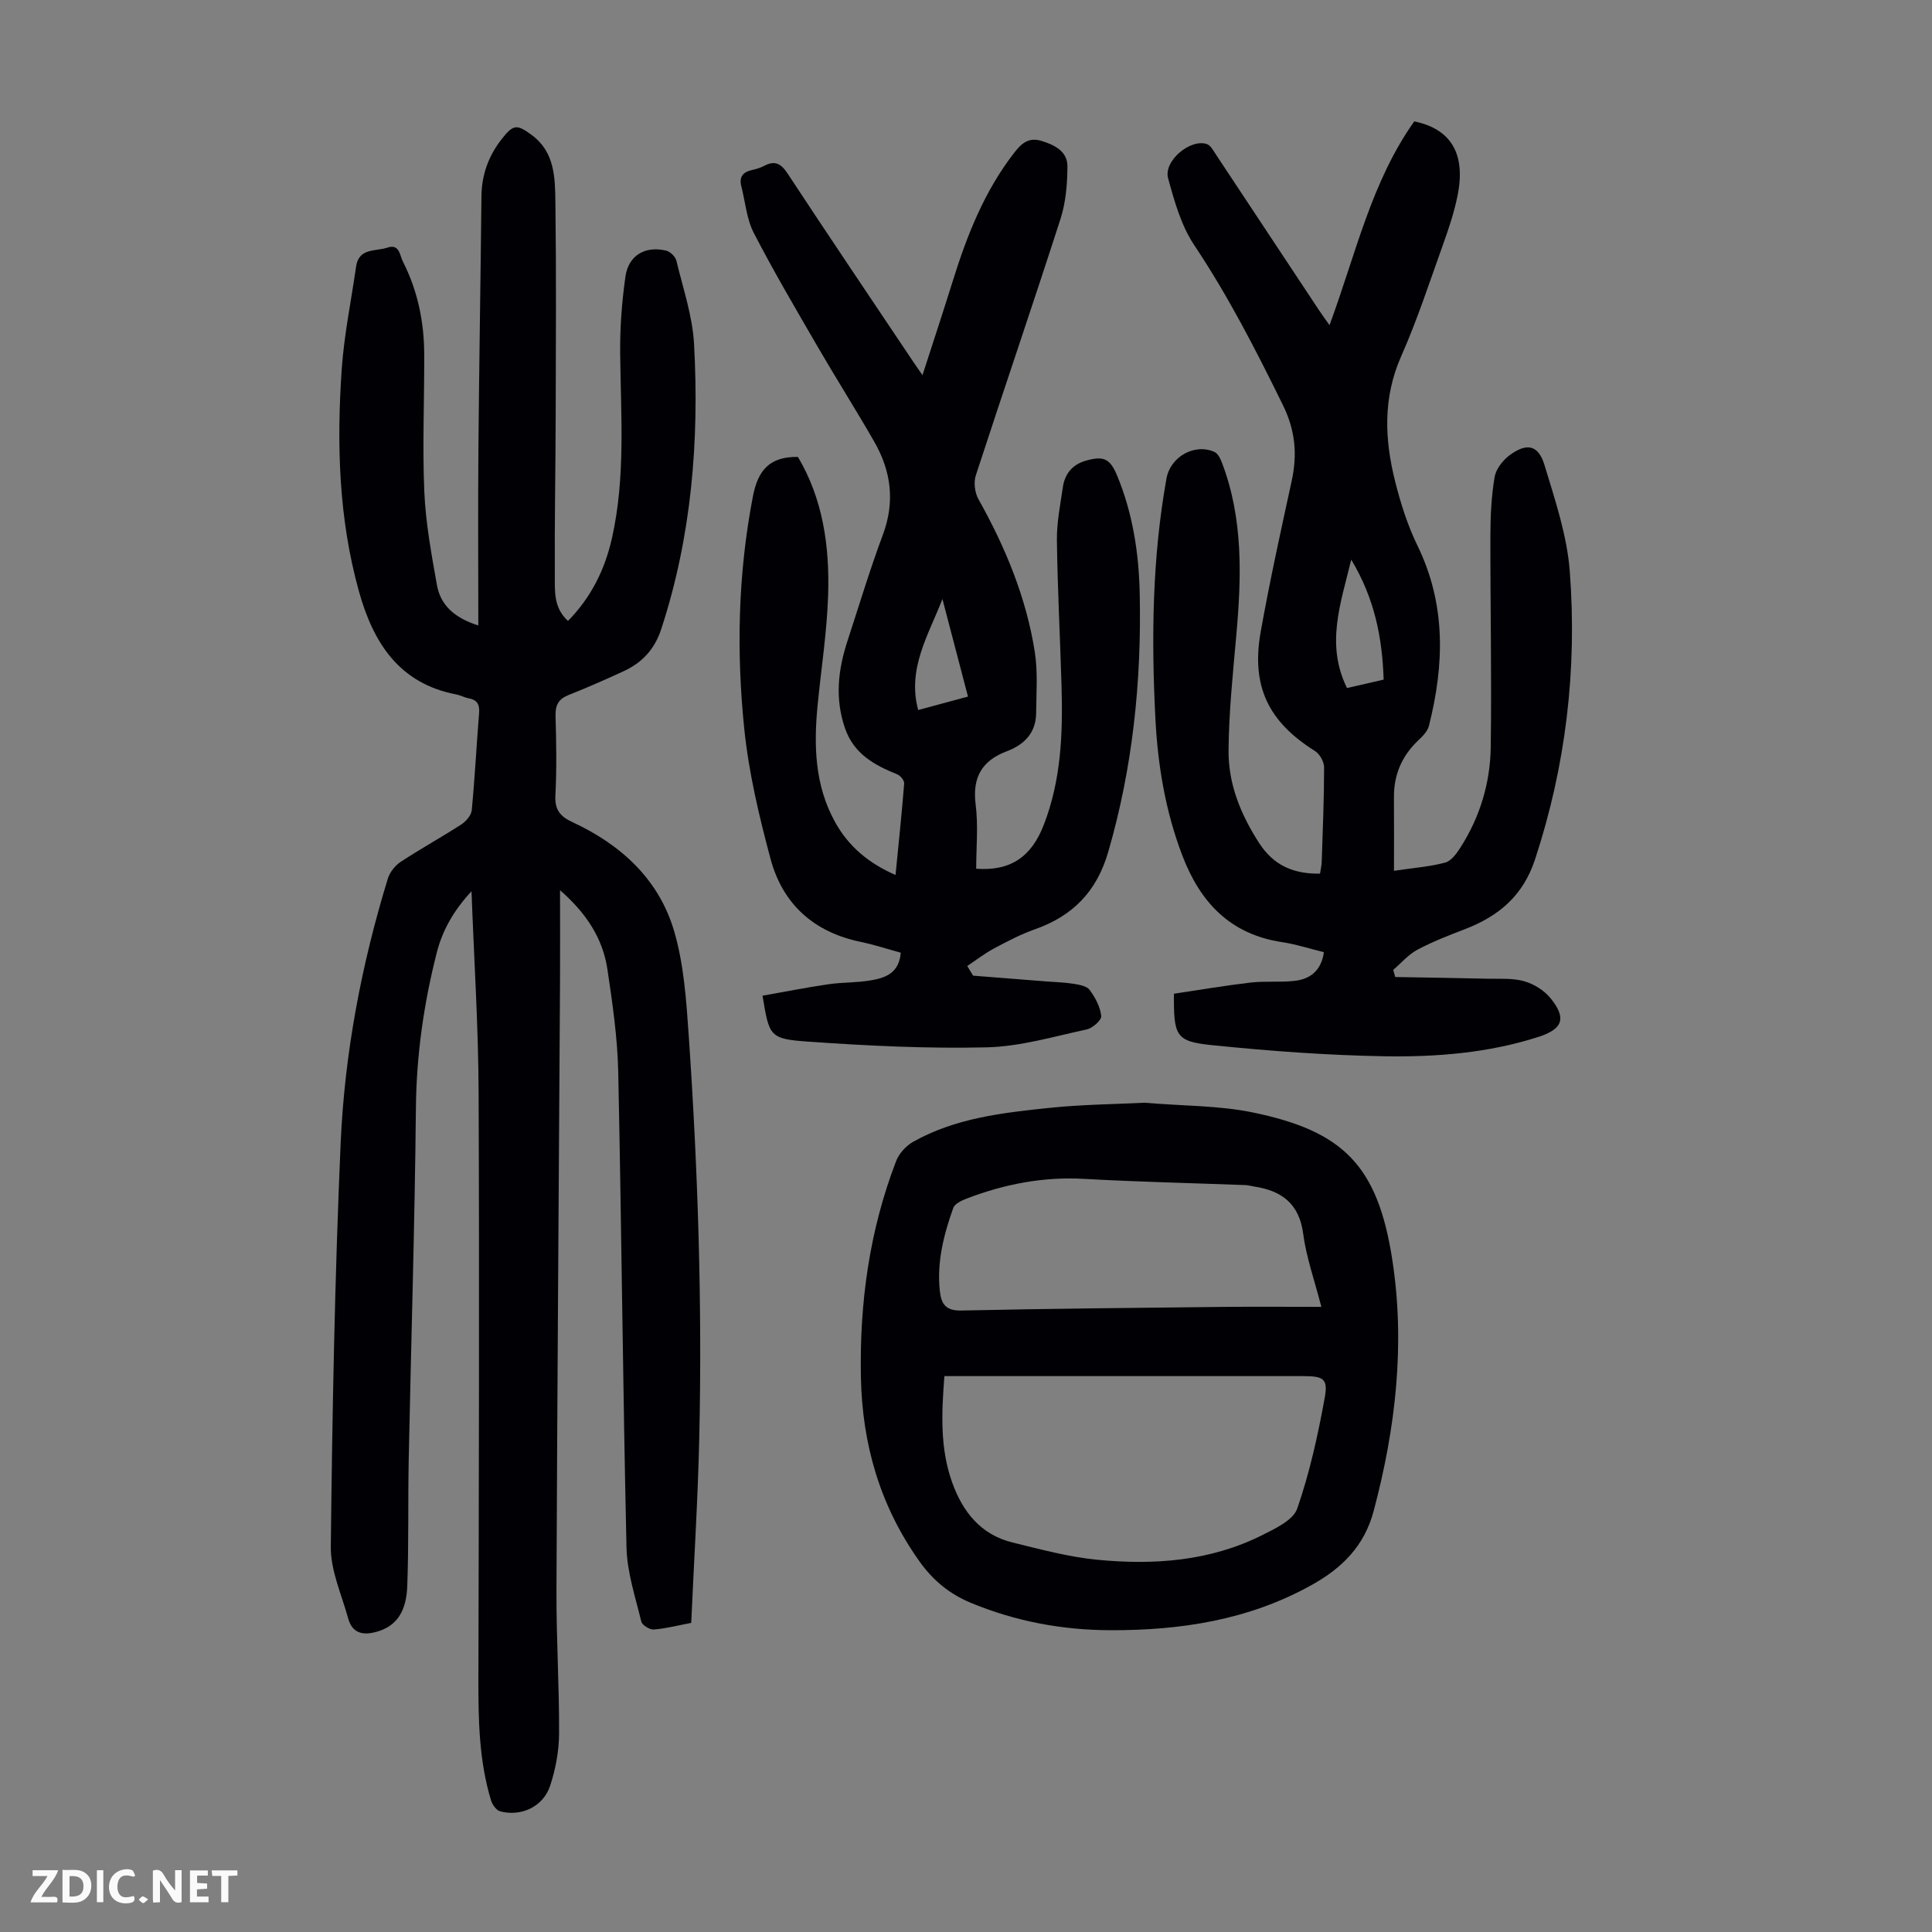 <svg enable-background="new 0 0 400 400" viewBox="0 0 400 400" xmlns="http://www.w3.org/2000/svg"><rect x="0" y="0" width="400" height="400" fill="#808080" stroke="none"/><g fill="#fbfafa"><path d="m37.59 393.81c-.92.31-1.52.05-2-.78-.7-1.2-1.52-2.34-2.47-3.78v4.59c-.55.03-.95.05-1.41.07-.03-.37-.06-.64-.06-.91 0-1.91 0-3.81 0-5.7 1.13-.41 1.77-.03 2.29.91.62 1.11 1.38 2.14 2.31 3.19v-4.2h1.35v6.61z"/><path d="m12.94 393.88v-6.75c1.9.19 3.93-.54 5.37 1.29.8 1.01.78 2.88.03 3.97-1.37 1.97-3.4 1.51-5.4 1.49m1.45-1.22c2.04.12 2.92-.58 2.89-2.21-.03-1.51-.98-2.19-2.89-2z"/><path d="m11.81 393.87h-5.49c.68-2.18 2.47-3.48 3.51-5.45h-3.08v-1.21h5.29c-.71 2.13-2.44 3.48-3.47 5.51.86 0 1.63.04 2.39-.01.79-.05 1.14.21.85 1.16"/><path d="m39.33 393.86v-6.61h3.7v1.07h-2.22v1.52c.68.04 1.34.09 2.07.13v1.07c-.72.05-1.38.09-2.1.14v1.48h2.4v1.19h-3.85z"/><path d="m27.71 388.56c-1.15-.3-2.46-.61-3.1.64-.37.73-.41 1.93-.06 2.67.63 1.35 1.99.93 3.17.68.35.94-.01 1.32-.93 1.46-1.62.25-3.05-.27-3.76-1.48-.73-1.24-.6-3.03.31-4.17.88-1.11 2.71-1.7 4-1.16.32.13.44.74.65 1.12-.1.08-.19.16-.28.24"/><path d="m49.15 387.24v1.07c-.59.02-1.17.05-1.87.08v5.44h-1.48v-5.44h-1.85c-.05-.4-.08-.73-.13-1.15z"/><path d="m20.06 387.21h1.33v6.62h-1.33z"/><path d="m30.68 393.25c-.49.38-.8.79-1.05.76-.32-.05-.6-.45-.9-.7.26-.24.51-.64.8-.67.29-.04.62.3 1.15.61"/></g><path d="m99.03 129.5c0-12.58-.08-24.55.02-36.51.15-17.47.45-34.93.63-52.39.05-4.44 1.48-8.34 4.18-11.79 2.42-3.09 3.15-3.14 6.25-.84 4.81 3.56 4.81 8.92 4.88 14 .19 14.67.1 29.34.06 44.01-.03 11.08-.25 22.17-.18 33.25.02 3.13-.29 6.57 2.72 9.33 4.82-4.89 7.67-10.71 9.12-17.19 2.82-12.6 1.83-25.38 1.69-38.13-.06-5.33.34-10.71 1.09-15.98.63-4.41 4.1-6.41 8.43-5.37.85.2 1.92 1.25 2.12 2.09 1.38 5.74 3.35 11.48 3.66 17.3 1.08 20-.51 39.78-6.81 59-1.36 4.16-3.96 6.93-7.78 8.69-3.76 1.73-7.54 3.4-11.38 4.92-2.09.83-2.78 2.09-2.71 4.34.16 5.48.25 10.98-.03 16.46-.15 2.95.95 4.33 3.52 5.52 10.06 4.66 17.94 11.86 21.08 22.63 2.01 6.88 2.5 14.28 3 21.49 1.91 27.82 2.82 55.69 2.18 83.58-.29 12.63-1.09 25.25-1.66 38.09-2.73.52-5.23 1.18-7.75 1.37-.85.07-2.41-.9-2.59-1.65-1.22-5.07-2.94-10.18-3.06-15.32-.75-32.79-1.02-65.58-1.71-98.37-.15-7.13-1.18-14.27-2.24-21.33-.95-6.36-4.28-11.56-9.81-16.39 0 6.68.03 12.56 0 18.44-.25 42.21-.57 84.43-.74 126.64-.04 9.85.59 19.7.54 29.54-.02 3.62-.72 7.38-1.86 10.82-1.44 4.32-6.01 6.43-10.35 5.26-.78-.21-1.6-1.36-1.87-2.24-2.51-8.24-2.64-16.73-2.62-25.27.09-40.54.21-81.08.04-121.61-.06-13.54-.94-27.07-1.47-41.36-3.68 3.96-6 8.05-7.18 12.66-2.69 10.53-4.22 21.2-4.33 32.15-.24 24.29-1 48.58-1.49 72.87-.17 8.72.02 17.45-.3 26.16-.15 3.98-1.33 7.85-5.82 9.31-2.8.91-5.46.89-6.42-2.62-1.35-4.92-3.65-9.9-3.59-14.83.31-27.87.82-55.75 2.04-83.59.82-18.58 4.29-36.87 9.76-54.71.41-1.33 1.49-2.72 2.66-3.49 4.11-2.7 8.43-5.08 12.56-7.75.97-.63 2.06-1.89 2.16-2.94.64-6.68.98-13.4 1.52-20.09.14-1.77-.36-2.75-2.15-3.08-.87-.16-1.68-.63-2.56-.8-11.87-2.26-17.21-10.73-20.17-21.36-4.2-15.08-4.62-30.51-3.56-45.98.49-7.11 1.96-14.15 2.97-21.23.56-3.95 4.06-3.12 6.48-3.94 2.52-.86 2.56 1.61 3.22 2.9 3.05 5.98 4.38 12.42 4.41 19.1.04 9.52-.39 19.05.02 28.55.28 6.44 1.47 12.87 2.6 19.24.72 4.11 3.46 6.81 8.58 8.44z" fill="#010105"/><path d="m288.87 202.28c6.34.11 12.68.2 19.02.35 2.56.06 5.23-.16 7.63.51 2.01.56 4.15 1.88 5.47 3.49 3.41 4.17 2.58 6.42-2.47 8.05-10.35 3.33-21.1 4.18-31.82 4.01-11.93-.2-23.88-1.09-35.76-2.3-7.53-.77-7.95-1.86-7.89-10.65 5.17-.77 10.5-1.68 15.85-2.31 2.99-.35 6.05-.02 9.04-.34 3.29-.35 5.6-2.08 6.16-5.95-2.92-.71-5.78-1.65-8.72-2.09-10.72-1.63-16.91-8.26-20.6-17.95-3.47-9.09-5.06-18.55-5.56-28.19-.86-16.69-.68-33.34 2.29-49.86.81-4.5 5.85-7.34 9.95-5.47.73.33 1.24 1.45 1.57 2.32 4.37 11.53 4.01 23.45 2.95 35.45-.71 8-1.56 16.02-1.62 24.04-.06 6.93 2.52 13.26 6.33 19.15 3.01 4.65 7.11 6.42 12.61 6.34.12-.86.33-1.7.35-2.54.21-6.49.49-12.98.49-19.47 0-1.15-.9-2.76-1.87-3.37-9.62-6.02-13.27-13.38-11.26-24.67 1.86-10.45 4.15-20.83 6.41-31.21 1.2-5.52.79-10.47-1.82-15.78-5.58-11.35-11.3-22.54-18.35-33.09-2.7-4.04-4.11-9.09-5.41-13.86-.97-3.58 4.66-8.26 8.05-7.05.8.29 1.35 1.4 1.9 2.22 7.11 10.72 14.21 21.45 21.31 32.18.6.9 1.24 1.77 2.16 3.08 5.42-14.62 8.63-29.64 17.55-42.19 7.66 1.58 10.73 6.78 8.94 15.48-.67 3.27-1.72 6.48-2.85 9.63-2.83 7.89-5.43 15.89-8.81 23.54-3.8 8.61-3.43 17.2-1.24 25.9 1.14 4.53 2.57 9.08 4.61 13.26 5.94 12.18 5.59 24.64 2.39 37.32-.27 1.08-1.22 2.1-2.08 2.9-3.48 3.24-5.21 7.18-5.17 11.93.04 4.9.01 9.81.01 15.2 4.14-.62 7.47-.85 10.62-1.71 1.27-.35 2.39-1.92 3.19-3.19 4-6.28 6.11-13.29 6.22-20.64.21-14.66-.1-29.32-.07-43.98.01-4.01.21-8.06.87-12 .28-1.65 1.68-3.45 3.08-4.5 3.58-2.66 5.98-2.17 7.25 2.01 2.19 7.23 4.68 14.6 5.24 22.05 1.53 20.24-.8 40.15-7.19 59.58-2.49 7.58-7.56 11.79-14.56 14.48-3.33 1.28-6.68 2.57-9.82 4.25-1.87 1-3.34 2.75-4.99 4.17.14.51.28.99.42 1.47zm-9.99-59.83c2.73-.63 5.09-1.17 7.59-1.74-.29-8.7-1.86-16.77-6.71-24.84-2.22 9.17-5.32 17.54-.88 26.58z" fill="#010105"/><path d="m165.2 94.6c5.16 8.66 6.57 18.47 6.26 28.48-.23 7.58-1.41 15.13-2.16 22.69-.84 8.46-.66 16.79 3.62 24.48 2.75 4.94 6.81 8.42 12.49 10.91.64-6.57 1.3-12.75 1.79-18.95.05-.6-.77-1.62-1.41-1.88-4.77-1.93-9.02-4.23-10.86-9.61-2.11-6.16-1.41-12.11.55-18.08 2.4-7.33 4.62-14.72 7.31-21.93 2.55-6.84 1.71-13.19-1.8-19.29-3.78-6.59-7.86-13.01-11.67-19.58-4.53-7.81-9.12-15.6-13.26-23.62-1.49-2.89-1.75-6.42-2.58-9.66-.49-1.91.32-2.94 2.18-3.35.87-.19 1.75-.45 2.53-.86 2.2-1.17 3.49-.53 4.86 1.56 8.49 12.9 17.12 25.69 25.71 38.52.61.92 1.25 1.82 2.23 3.24 2.19-6.79 4.28-13.09 6.25-19.42 2.97-9.55 6.59-18.75 12.84-26.75 1.55-1.99 3.04-3.11 5.61-2.31 2.73.85 5.33 2.18 5.31 5.27-.02 3.63-.33 7.42-1.43 10.85-5.72 17.76-11.77 35.41-17.55 53.15-.47 1.44-.19 3.55.56 4.9 5.57 9.93 9.89 20.33 11.66 31.6.65 4.14.32 8.45.28 12.69-.04 4.09-2.46 6.53-6.07 7.89-5.17 1.95-7.17 5.42-6.45 11.05.56 4.38.11 8.89.11 13.27 7.25.54 11.48-2.6 13.99-9.07 3.62-9.34 3.96-18.97 3.68-28.73-.29-10.07-.83-20.13-.96-30.19-.05-3.66.7-7.34 1.23-10.98.4-2.77 1.93-4.69 4.73-5.5 3.66-1.05 5.02-.49 6.49 3.03 3.27 7.86 4.53 16.17 4.7 24.58.38 18.09-1.45 35.92-6.53 53.41-2.38 8.17-7.33 13.22-15.15 15.98-2.93 1.03-5.73 2.5-8.48 3.97-1.94 1.04-3.71 2.41-5.55 3.64.4.67.8 1.34 1.21 2 5.03.4 10.07.79 15.1 1.19 1.89.15 3.8.19 5.67.49 1.18.19 2.75.45 3.35 1.26 1.17 1.58 2.2 3.52 2.41 5.41.1.84-1.79 2.52-3 2.78-6.85 1.48-13.76 3.54-20.68 3.71-12.26.29-24.58-.31-36.83-1.17-8.24-.57-8.2-1.06-9.62-9.52 4.53-.8 9.07-1.7 13.64-2.37 2.87-.42 5.82-.31 8.68-.79 3.02-.5 5.96-1.44 6.3-5.74-2.77-.76-5.49-1.66-8.28-2.24-9.7-2-16.16-7.8-18.68-17.2-2.36-8.81-4.5-17.8-5.43-26.84-1.66-16.06-1.31-32.14 1.77-48.14 1.05-5.53 3.5-8.31 9.33-8.23zm29.92 29.42c-2.89 7.47-7.33 14.41-5.02 22.98 3.58-.96 6.78-1.83 10.31-2.78-1.81-6.88-3.55-13.54-5.29-20.2z" fill="#010105"/><path d="m236.93 228.31c8.17.68 15.45.57 22.4 2 18.76 3.87 25.94 10.95 28.95 30.64 2.67 17.44.67 34.78-3.87 51.86-1.94 7.29-6.55 11.85-12.87 15.36-13.01 7.25-27.12 9.4-41.72 9.35-9.94-.04-19.54-1.83-28.77-5.65-4.5-1.86-7.93-4.71-10.74-8.68-8.12-11.43-11.8-24.2-12.07-38.08-.3-15.36 1.76-30.35 7.3-44.74.6-1.57 2.07-3.15 3.55-3.99 8.7-4.89 18.44-5.99 28.11-7 6.88-.72 13.82-.77 19.73-1.07zm-41.4 56.6c-.61 7.73-.91 14.96 1.59 21.97 2.18 6.11 5.92 10.85 12.49 12.47 5.83 1.43 11.71 3.02 17.65 3.59 11.69 1.12 23.28.29 34.03-5.09 2.74-1.37 6.45-3.11 7.29-5.52 2.58-7.44 4.29-15.23 5.7-23 .71-3.91-.32-4.42-4.5-4.42-23.38 0-46.76 0-70.14 0-1.23 0-2.44 0-4.11 0zm78.04-14.34c-1.43-5.57-3.12-10.26-3.75-15.08-.83-6.34-4.51-9-10.27-9.85-.55-.08-1.1-.26-1.65-.28-11.16-.42-22.33-.66-33.49-1.29-8.45-.47-16.46 1.09-24.26 4.08-1.05.4-2.48 1.07-2.79 1.95-1.96 5.5-3.4 11.12-2.79 17.07.29 2.83 1.21 4.24 4.53 4.16 18.01-.4 36.02-.55 54.04-.75 6.59-.07 13.19-.01 20.43-.01z" fill="#010105"/></svg>